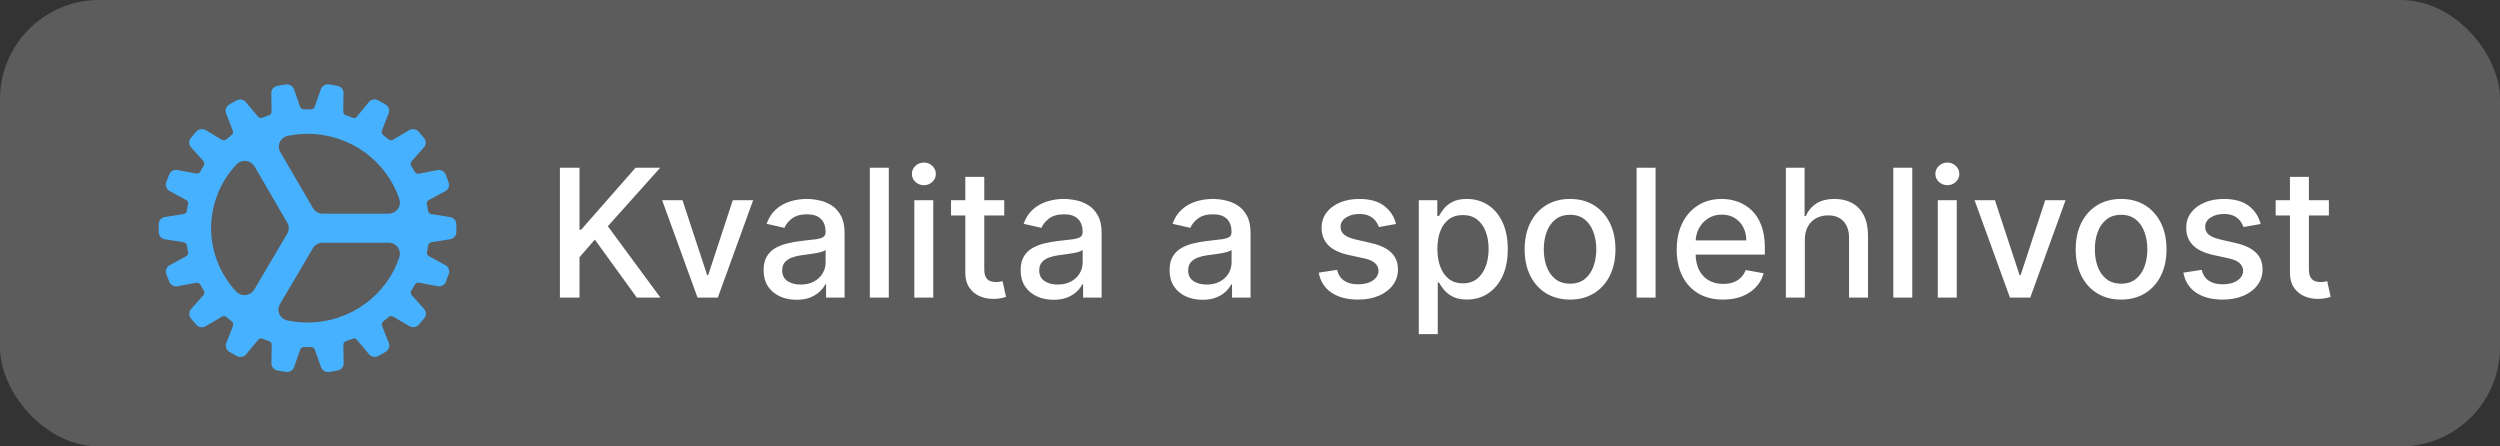 <svg width="252" height="45" viewBox="0 0 252 45" fill="none" xmlns="http://www.w3.org/2000/svg">
<rect x="0" y="0" width="252" height="45" fill="#333333" stroke="none"/>
<rect width="252" height="45" rx="10" fill="white" fill-opacity="0.2"/>
<path d="M46 22.573C45.99 22.397 45.917 22.231 45.794 22.103C45.67 21.975 45.504 21.893 45.325 21.873L43.476 21.581C43.393 21.568 43.316 21.529 43.258 21.47C43.199 21.41 43.162 21.334 43.151 21.253C43.116 21.031 43.079 20.801 43.029 20.583C43.013 20.503 43.022 20.421 43.056 20.347C43.09 20.273 43.147 20.212 43.218 20.171L44.861 19.281C45.024 19.2 45.151 19.063 45.218 18.896C45.284 18.73 45.286 18.545 45.222 18.378L44.937 17.611C44.874 17.442 44.751 17.303 44.589 17.218C44.428 17.134 44.24 17.11 44.062 17.152L42.22 17.504C42.137 17.519 42.052 17.507 41.977 17.472C41.902 17.436 41.84 17.378 41.8 17.306C41.693 17.11 41.576 16.91 41.454 16.714C41.41 16.644 41.389 16.562 41.395 16.48C41.4 16.398 41.432 16.32 41.486 16.256L42.712 14.874C42.836 14.744 42.908 14.573 42.913 14.395C42.918 14.217 42.856 14.043 42.74 13.906L42.205 13.279C42.088 13.141 41.924 13.051 41.743 13.025C41.562 12.999 41.377 13.039 41.225 13.138L39.612 14.083C39.541 14.125 39.457 14.143 39.374 14.135C39.291 14.127 39.213 14.094 39.151 14.039C38.973 13.886 38.791 13.739 38.62 13.603C38.554 13.553 38.507 13.483 38.484 13.405C38.462 13.326 38.466 13.242 38.496 13.166L39.163 11.449C39.236 11.285 39.245 11.101 39.187 10.931C39.13 10.762 39.011 10.619 38.853 10.529L38.125 10.115C37.967 10.025 37.78 9.996 37.601 10.033C37.422 10.07 37.263 10.17 37.155 10.314L35.976 11.759C35.934 11.822 35.87 11.869 35.796 11.891C35.723 11.913 35.643 11.909 35.572 11.88C35.528 11.863 35.156 11.714 34.867 11.62C34.788 11.595 34.718 11.546 34.67 11.479C34.621 11.413 34.596 11.333 34.597 11.252L34.625 9.417C34.635 9.238 34.578 9.061 34.464 8.921C34.35 8.78 34.188 8.684 34.007 8.651L33.181 8.511C33.002 8.48 32.816 8.515 32.661 8.608C32.505 8.7 32.389 8.845 32.334 9.015L31.721 10.761C31.693 10.839 31.641 10.906 31.571 10.952C31.502 10.998 31.419 11.021 31.335 11.018H30.631C30.548 11.02 30.466 10.996 30.398 10.95C30.329 10.903 30.277 10.837 30.249 10.76L29.639 9.024C29.585 8.853 29.47 8.706 29.314 8.612C29.157 8.518 28.971 8.483 28.79 8.514L27.963 8.654C27.784 8.686 27.622 8.781 27.508 8.921C27.395 9.06 27.337 9.236 27.346 9.414L27.375 11.255C27.375 11.337 27.349 11.418 27.298 11.485C27.248 11.551 27.177 11.6 27.096 11.624C26.931 11.687 26.573 11.821 26.41 11.88C26.266 11.93 26.108 11.875 25.982 11.732L24.809 10.324C24.701 10.18 24.543 10.079 24.363 10.041C24.184 10.004 23.997 10.032 23.838 10.121L23.113 10.531C22.953 10.621 22.832 10.765 22.775 10.936C22.717 11.107 22.727 11.293 22.801 11.458L23.468 13.171C23.497 13.248 23.501 13.331 23.479 13.41C23.457 13.488 23.41 13.558 23.346 13.61C23.17 13.75 22.991 13.891 22.812 14.047C22.751 14.102 22.673 14.135 22.591 14.143C22.508 14.151 22.425 14.134 22.354 14.092L20.76 13.129C20.607 13.032 20.422 12.992 20.242 13.018C20.061 13.044 19.896 13.134 19.778 13.27L19.245 13.895C19.127 14.032 19.064 14.206 19.069 14.384C19.074 14.563 19.146 14.733 19.272 14.863L20.504 16.244C20.558 16.306 20.591 16.384 20.597 16.466C20.603 16.547 20.581 16.629 20.536 16.698C20.413 16.889 20.295 17.09 20.189 17.292C20.148 17.364 20.086 17.422 20.01 17.458C19.934 17.494 19.849 17.505 19.766 17.49L17.926 17.143C17.748 17.101 17.56 17.125 17.399 17.209C17.237 17.294 17.113 17.433 17.051 17.601L16.762 18.367C16.698 18.535 16.7 18.72 16.767 18.886C16.833 19.053 16.96 19.19 17.123 19.271L18.766 20.162C18.84 20.201 18.898 20.264 18.933 20.339C18.967 20.414 18.976 20.498 18.957 20.578L18.939 20.668C18.902 20.864 18.867 21.05 18.834 21.248C18.823 21.328 18.785 21.403 18.728 21.462C18.67 21.52 18.595 21.56 18.512 21.574L16.66 21.866C16.479 21.888 16.312 21.973 16.19 22.106C16.069 22.239 16.001 22.411 16 22.589V23.404C15.999 23.583 16.066 23.756 16.188 23.889C16.31 24.023 16.478 24.107 16.661 24.126L18.512 24.418C18.596 24.431 18.672 24.47 18.731 24.529C18.789 24.588 18.827 24.665 18.837 24.746C18.872 24.969 18.909 25.198 18.96 25.416C18.976 25.495 18.966 25.578 18.932 25.652C18.898 25.726 18.842 25.787 18.77 25.828L17.128 26.72C16.965 26.801 16.838 26.938 16.771 27.104C16.705 27.27 16.703 27.455 16.767 27.622L17.056 28.39C17.118 28.558 17.242 28.697 17.404 28.782C17.565 28.866 17.753 28.89 17.93 28.848L19.773 28.499C19.855 28.485 19.941 28.496 20.016 28.532C20.091 28.567 20.153 28.625 20.193 28.697C20.301 28.894 20.417 29.093 20.539 29.29C20.583 29.36 20.604 29.441 20.599 29.523C20.593 29.605 20.561 29.684 20.507 29.747L19.281 31.129C19.155 31.258 19.082 31.428 19.075 31.607C19.069 31.785 19.129 31.96 19.245 32.098L19.78 32.725C19.896 32.863 20.061 32.953 20.241 32.979C20.422 33.005 20.607 32.965 20.759 32.866L22.372 31.921C22.444 31.879 22.527 31.86 22.61 31.868C22.693 31.876 22.771 31.91 22.833 31.965C23.012 32.117 23.194 32.265 23.364 32.4C23.43 32.451 23.477 32.521 23.5 32.599C23.522 32.678 23.518 32.761 23.489 32.837L22.821 34.555C22.748 34.718 22.739 34.903 22.797 35.072C22.854 35.242 22.973 35.385 23.131 35.474L23.861 35.886C24.019 35.975 24.206 36.004 24.384 35.967C24.563 35.931 24.722 35.831 24.831 35.687L26.024 34.255C26.125 34.133 26.284 34.079 26.401 34.125C26.652 34.227 26.82 34.284 27.118 34.381C27.197 34.406 27.266 34.456 27.315 34.522C27.364 34.588 27.389 34.667 27.389 34.749L27.36 36.582C27.35 36.761 27.407 36.938 27.521 37.079C27.635 37.22 27.797 37.315 27.978 37.348L28.803 37.489C28.983 37.519 29.169 37.485 29.325 37.392C29.48 37.299 29.596 37.154 29.651 36.984L30.264 35.241C30.291 35.163 30.344 35.096 30.414 35.05C30.483 35.004 30.566 34.981 30.65 34.984H31.353C31.437 34.982 31.519 35.006 31.587 35.053C31.656 35.099 31.708 35.165 31.736 35.242L32.346 36.978C32.394 37.129 32.489 37.261 32.619 37.355C32.749 37.449 32.906 37.5 33.068 37.5C33.111 37.5 33.154 37.496 33.196 37.489L34.023 37.348C34.203 37.316 34.364 37.221 34.478 37.081C34.591 36.942 34.649 36.767 34.64 36.589L34.611 34.748C34.611 34.666 34.637 34.587 34.685 34.521C34.734 34.456 34.803 34.407 34.882 34.382C35.159 34.291 35.354 34.218 35.525 34.153L35.568 34.137C35.791 34.061 35.9 34.153 35.962 34.229L37.17 35.681C37.279 35.824 37.437 35.924 37.616 35.961C37.795 35.997 37.981 35.968 38.139 35.879L38.866 35.469C39.025 35.379 39.144 35.236 39.201 35.066C39.259 34.896 39.25 34.711 39.176 34.547L38.51 32.834C38.481 32.758 38.477 32.674 38.498 32.596C38.52 32.517 38.567 32.447 38.632 32.395C38.807 32.255 38.987 32.114 39.166 31.958C39.227 31.903 39.306 31.87 39.388 31.862C39.471 31.854 39.554 31.872 39.626 31.914L41.24 32.857C41.393 32.955 41.578 32.994 41.758 32.968C41.939 32.942 42.104 32.853 42.222 32.716L42.755 32.09C42.874 31.954 42.937 31.78 42.932 31.601C42.927 31.423 42.855 31.252 42.729 31.122L41.499 29.738C41.444 29.676 41.411 29.598 41.405 29.516C41.4 29.435 41.421 29.353 41.466 29.284C41.589 29.093 41.707 28.892 41.814 28.69C41.854 28.618 41.916 28.56 41.992 28.524C42.068 28.488 42.153 28.477 42.236 28.492L44.074 28.841C44.252 28.883 44.44 28.86 44.601 28.775C44.763 28.691 44.886 28.551 44.949 28.383L45.234 27.618C45.298 27.45 45.296 27.265 45.23 27.099C45.163 26.932 45.037 26.795 44.874 26.714L43.229 25.822C43.157 25.782 43.099 25.72 43.065 25.645C43.031 25.571 43.023 25.487 43.041 25.408L43.058 25.318C43.096 25.122 43.13 24.936 43.164 24.738C43.175 24.658 43.212 24.583 43.27 24.524C43.328 24.466 43.403 24.426 43.485 24.412L45.338 24.12C45.52 24.099 45.687 24.014 45.809 23.881C45.931 23.747 45.999 23.576 46 23.397V22.573ZM25.631 29.188C25.541 29.341 25.416 29.47 25.264 29.566C25.113 29.662 24.941 29.722 24.762 29.74C24.582 29.758 24.401 29.735 24.233 29.671C24.065 29.608 23.915 29.507 23.794 29.376C22.17 27.622 21.273 25.342 21.278 22.978C21.284 20.614 22.192 18.337 23.825 16.591C23.945 16.46 24.096 16.359 24.265 16.296C24.434 16.233 24.616 16.211 24.795 16.23C24.975 16.249 25.147 16.309 25.298 16.406C25.449 16.503 25.574 16.633 25.663 16.786L28.956 22.441C29.054 22.61 29.106 22.801 29.106 22.995C29.106 23.189 29.054 23.38 28.956 23.549L25.631 29.188ZM31 32.509C30.314 32.509 29.629 32.438 28.958 32.298C28.784 32.26 28.62 32.182 28.482 32.071C28.344 31.96 28.235 31.818 28.163 31.658C28.091 31.498 28.059 31.324 28.069 31.149C28.079 30.975 28.131 30.805 28.221 30.654L31.538 25.023C31.638 24.854 31.782 24.713 31.955 24.615C32.129 24.517 32.325 24.465 32.526 24.465H39.171C39.35 24.465 39.526 24.506 39.686 24.585C39.846 24.663 39.984 24.778 40.09 24.919C40.196 25.059 40.267 25.222 40.296 25.395C40.326 25.567 40.313 25.744 40.26 25.91C38.998 29.733 35.327 32.509 31 32.509ZM31.542 20.974L28.26 15.334C28.171 15.182 28.119 15.013 28.11 14.838C28.101 14.664 28.134 14.49 28.206 14.33C28.279 14.171 28.388 14.03 28.527 13.919C28.665 13.809 28.828 13.732 29.003 13.694C29.66 13.559 30.329 13.491 31 13.491C35.327 13.491 38.998 16.267 40.258 20.092C40.311 20.259 40.324 20.435 40.294 20.608C40.265 20.78 40.194 20.943 40.088 21.084C39.982 21.224 39.844 21.339 39.684 21.418C39.524 21.496 39.347 21.537 39.169 21.537H32.534C32.332 21.537 32.134 21.485 31.96 21.387C31.785 21.288 31.641 21.145 31.542 20.974Z" fill="#46B1FF"/>
<path d="M56.438 30V16.909H58.413V23.16H58.573L64.064 16.909H66.55L61.271 22.803L66.57 30H64.192L59.96 24.151L58.413 25.928V30H56.438ZM75.916 20.182L72.356 30H70.311L66.744 20.182H68.796L71.282 27.737H71.384L73.865 20.182H75.916ZM80.288 30.217C79.666 30.217 79.104 30.102 78.601 29.872C78.098 29.638 77.7 29.299 77.406 28.856C77.116 28.413 76.971 27.869 76.971 27.226C76.971 26.672 77.078 26.216 77.291 25.858C77.504 25.5 77.791 25.217 78.154 25.008C78.516 24.799 78.921 24.641 79.368 24.535C79.816 24.428 80.272 24.347 80.736 24.292C81.324 24.224 81.801 24.168 82.168 24.126C82.534 24.079 82.801 24.004 82.967 23.902C83.133 23.8 83.216 23.634 83.216 23.403V23.359C83.216 22.8 83.058 22.368 82.743 22.061C82.432 21.754 81.968 21.601 81.35 21.601C80.706 21.601 80.199 21.744 79.828 22.029C79.462 22.31 79.208 22.624 79.068 22.969L77.272 22.56C77.485 21.963 77.796 21.482 78.205 21.115C78.618 20.744 79.093 20.476 79.63 20.31C80.167 20.139 80.732 20.054 81.324 20.054C81.716 20.054 82.132 20.101 82.57 20.195C83.014 20.284 83.427 20.45 83.811 20.693C84.198 20.936 84.516 21.283 84.763 21.735C85.01 22.183 85.134 22.764 85.134 23.48V30H83.267V28.658H83.191C83.067 28.905 82.882 29.148 82.634 29.386C82.387 29.625 82.07 29.823 81.682 29.981C81.294 30.139 80.83 30.217 80.288 30.217ZM80.704 28.683C81.232 28.683 81.684 28.579 82.059 28.37C82.438 28.161 82.726 27.889 82.922 27.552C83.122 27.211 83.222 26.847 83.222 26.459V25.193C83.154 25.261 83.022 25.325 82.826 25.385C82.634 25.44 82.415 25.489 82.168 25.532C81.921 25.57 81.68 25.607 81.445 25.641C81.211 25.671 81.015 25.696 80.857 25.717C80.487 25.764 80.148 25.843 79.841 25.954C79.538 26.065 79.296 26.224 79.112 26.433C78.933 26.638 78.844 26.91 78.844 27.251C78.844 27.724 79.019 28.082 79.368 28.325C79.718 28.564 80.163 28.683 80.704 28.683ZM89.591 16.909V30H87.679V16.909H89.591ZM92.162 30V20.182H94.073V30H92.162ZM93.127 18.667C92.795 18.667 92.509 18.556 92.27 18.334C92.036 18.109 91.919 17.84 91.919 17.529C91.919 17.214 92.036 16.945 92.27 16.724C92.509 16.498 92.795 16.385 93.127 16.385C93.459 16.385 93.743 16.498 93.977 16.724C94.216 16.945 94.335 17.214 94.335 17.529C94.335 17.84 94.216 18.109 93.977 18.334C93.743 18.556 93.459 18.667 93.127 18.667ZM101.227 20.182V21.716H95.864V20.182H101.227ZM97.303 17.829H99.214V27.117C99.214 27.488 99.269 27.767 99.38 27.954C99.491 28.138 99.633 28.264 99.808 28.332C99.987 28.396 100.181 28.428 100.39 28.428C100.543 28.428 100.678 28.417 100.793 28.396C100.908 28.374 100.997 28.357 101.061 28.345L101.406 29.923C101.295 29.966 101.138 30.009 100.933 30.051C100.729 30.098 100.473 30.124 100.166 30.128C99.663 30.136 99.195 30.047 98.76 29.859C98.325 29.672 97.974 29.382 97.705 28.99C97.437 28.598 97.303 28.106 97.303 27.514V17.829ZM106.199 30.217C105.577 30.217 105.014 30.102 104.511 29.872C104.008 29.638 103.61 29.299 103.316 28.856C103.026 28.413 102.881 27.869 102.881 27.226C102.881 26.672 102.988 26.216 103.201 25.858C103.414 25.5 103.702 25.217 104.064 25.008C104.426 24.799 104.831 24.641 105.278 24.535C105.726 24.428 106.182 24.347 106.646 24.292C107.234 24.224 107.711 24.168 108.078 24.126C108.444 24.079 108.711 24.004 108.877 23.902C109.043 23.8 109.126 23.634 109.126 23.403V23.359C109.126 22.8 108.969 22.368 108.653 22.061C108.342 21.754 107.878 21.601 107.26 21.601C106.616 21.601 106.109 21.744 105.738 22.029C105.372 22.31 105.118 22.624 104.978 22.969L103.182 22.56C103.395 21.963 103.706 21.482 104.115 21.115C104.528 20.744 105.003 20.476 105.54 20.31C106.077 20.139 106.642 20.054 107.234 20.054C107.626 20.054 108.042 20.101 108.481 20.195C108.924 20.284 109.337 20.45 109.721 20.693C110.108 20.936 110.426 21.283 110.673 21.735C110.92 22.183 111.044 22.764 111.044 23.48V30H109.177V28.658H109.101C108.977 28.905 108.792 29.148 108.545 29.386C108.297 29.625 107.98 29.823 107.592 29.981C107.204 30.139 106.74 30.217 106.199 30.217ZM106.614 28.683C107.143 28.683 107.594 28.579 107.969 28.37C108.349 28.161 108.636 27.889 108.832 27.552C109.032 27.211 109.133 26.847 109.133 26.459V25.193C109.064 25.261 108.932 25.325 108.736 25.385C108.545 25.44 108.325 25.489 108.078 25.532C107.831 25.57 107.59 25.607 107.356 25.641C107.121 25.671 106.925 25.696 106.768 25.717C106.397 25.764 106.058 25.843 105.751 25.954C105.449 26.065 105.206 26.224 105.023 26.433C104.844 26.638 104.754 26.91 104.754 27.251C104.754 27.724 104.929 28.082 105.278 28.325C105.628 28.564 106.073 28.683 106.614 28.683ZM121.21 30.217C120.588 30.217 120.026 30.102 119.523 29.872C119.02 29.638 118.622 29.299 118.328 28.856C118.038 28.413 117.893 27.869 117.893 27.226C117.893 26.672 117.999 26.216 118.213 25.858C118.426 25.5 118.713 25.217 119.075 25.008C119.438 24.799 119.843 24.641 120.29 24.535C120.737 24.428 121.193 24.347 121.658 24.292C122.246 24.224 122.723 24.168 123.09 24.126C123.456 24.079 123.722 24.004 123.889 23.902C124.055 23.8 124.138 23.634 124.138 23.403V23.359C124.138 22.8 123.98 22.368 123.665 22.061C123.354 21.754 122.889 21.601 122.271 21.601C121.628 21.601 121.121 21.744 120.75 22.029C120.384 22.31 120.13 22.624 119.99 22.969L118.193 22.56C118.406 21.963 118.718 21.482 119.127 21.115C119.54 20.744 120.015 20.476 120.552 20.31C121.089 20.139 121.654 20.054 122.246 20.054C122.638 20.054 123.053 20.101 123.492 20.195C123.936 20.284 124.349 20.45 124.732 20.693C125.12 20.936 125.438 21.283 125.685 21.735C125.932 22.183 126.056 22.764 126.056 23.48V30H124.189V28.658H124.112C123.989 28.905 123.803 29.148 123.556 29.386C123.309 29.625 122.992 29.823 122.604 29.981C122.216 30.139 121.752 30.217 121.21 30.217ZM121.626 28.683C122.154 28.683 122.606 28.579 122.981 28.37C123.36 28.161 123.648 27.889 123.844 27.552C124.044 27.211 124.144 26.847 124.144 26.459V25.193C124.076 25.261 123.944 25.325 123.748 25.385C123.556 25.44 123.337 25.489 123.09 25.532C122.843 25.57 122.602 25.607 122.367 25.641C122.133 25.671 121.937 25.696 121.779 25.717C121.409 25.764 121.07 25.843 120.763 25.954C120.46 26.065 120.218 26.224 120.034 26.433C119.855 26.638 119.766 26.91 119.766 27.251C119.766 27.724 119.941 28.082 120.29 28.325C120.639 28.564 121.085 28.683 121.626 28.683ZM140.722 22.579L138.99 22.886C138.917 22.664 138.802 22.453 138.645 22.253C138.491 22.053 138.282 21.889 138.018 21.761C137.754 21.633 137.424 21.569 137.028 21.569C136.486 21.569 136.035 21.69 135.672 21.933C135.31 22.172 135.129 22.481 135.129 22.86C135.129 23.188 135.251 23.452 135.493 23.653C135.736 23.853 136.128 24.017 136.67 24.145L138.229 24.503C139.133 24.712 139.806 25.033 140.249 25.468C140.692 25.903 140.914 26.467 140.914 27.162C140.914 27.75 140.743 28.274 140.403 28.734C140.066 29.19 139.595 29.548 138.99 29.808C138.389 30.068 137.692 30.198 136.9 30.198C135.8 30.198 134.903 29.964 134.209 29.495C133.514 29.022 133.088 28.351 132.93 27.482L134.778 27.2C134.893 27.682 135.129 28.046 135.487 28.293C135.845 28.536 136.312 28.658 136.887 28.658C137.513 28.658 138.014 28.528 138.389 28.268C138.764 28.004 138.952 27.682 138.952 27.303C138.952 26.996 138.836 26.738 138.606 26.529C138.381 26.32 138.033 26.163 137.564 26.056L135.903 25.692C134.986 25.483 134.309 25.151 133.87 24.695C133.435 24.239 133.218 23.661 133.218 22.962C133.218 22.383 133.38 21.876 133.704 21.441C134.028 21.006 134.475 20.668 135.046 20.425C135.617 20.178 136.271 20.054 137.008 20.054C138.069 20.054 138.905 20.284 139.514 20.744C140.123 21.2 140.526 21.812 140.722 22.579ZM143.015 33.682V20.182H144.882V21.773H145.042C145.152 21.569 145.312 21.332 145.521 21.064C145.73 20.796 146.02 20.561 146.39 20.361C146.761 20.156 147.251 20.054 147.86 20.054C148.653 20.054 149.36 20.254 149.983 20.655C150.605 21.055 151.093 21.633 151.446 22.387C151.804 23.141 151.983 24.049 151.983 25.11C151.983 26.171 151.806 27.081 151.453 27.84C151.099 28.594 150.613 29.175 149.995 29.584C149.377 29.989 148.672 30.192 147.88 30.192C147.283 30.192 146.795 30.092 146.416 29.891C146.041 29.691 145.747 29.457 145.534 29.188C145.321 28.92 145.157 28.681 145.042 28.472H144.926V33.682H143.015ZM144.888 25.091C144.888 25.781 144.988 26.386 145.189 26.906C145.389 27.426 145.679 27.833 146.058 28.127C146.437 28.417 146.902 28.562 147.451 28.562C148.022 28.562 148.5 28.41 148.883 28.108C149.267 27.801 149.556 27.386 149.752 26.861C149.953 26.337 150.053 25.747 150.053 25.091C150.053 24.443 149.955 23.861 149.759 23.346C149.567 22.83 149.277 22.423 148.89 22.125C148.506 21.827 148.027 21.678 147.451 21.678C146.897 21.678 146.429 21.82 146.045 22.106C145.666 22.391 145.378 22.79 145.182 23.301C144.986 23.812 144.888 24.409 144.888 25.091ZM158.26 30.198C157.34 30.198 156.537 29.987 155.85 29.565C155.164 29.143 154.632 28.553 154.252 27.795C153.873 27.036 153.684 26.15 153.684 25.136C153.684 24.117 153.873 23.227 154.252 22.464C154.632 21.701 155.164 21.109 155.85 20.687C156.537 20.265 157.34 20.054 158.26 20.054C159.181 20.054 159.984 20.265 160.67 20.687C161.356 21.109 161.889 21.701 162.268 22.464C162.647 23.227 162.837 24.117 162.837 25.136C162.837 26.15 162.647 27.036 162.268 27.795C161.889 28.553 161.356 29.143 160.67 29.565C159.984 29.987 159.181 30.198 158.26 30.198ZM158.267 28.594C158.863 28.594 159.358 28.436 159.75 28.121C160.142 27.805 160.431 27.386 160.619 26.861C160.811 26.337 160.907 25.76 160.907 25.129C160.907 24.503 160.811 23.928 160.619 23.403C160.431 22.875 160.142 22.451 159.75 22.131C159.358 21.812 158.863 21.652 158.267 21.652C157.666 21.652 157.167 21.812 156.771 22.131C156.379 22.451 156.087 22.875 155.895 23.403C155.708 23.928 155.614 24.503 155.614 25.129C155.614 25.76 155.708 26.337 155.895 26.861C156.087 27.386 156.379 27.805 156.771 28.121C157.167 28.436 157.666 28.594 158.267 28.594ZM166.882 16.909V30H164.97V16.909H166.882ZM173.684 30.198C172.717 30.198 171.884 29.991 171.185 29.578C170.49 29.16 169.953 28.575 169.574 27.82C169.199 27.062 169.012 26.173 169.012 25.155C169.012 24.149 169.199 23.263 169.574 22.496C169.953 21.729 170.482 21.13 171.159 20.7C171.841 20.269 172.638 20.054 173.55 20.054C174.104 20.054 174.641 20.146 175.161 20.329C175.681 20.512 176.147 20.8 176.561 21.192C176.974 21.584 177.3 22.093 177.539 22.72C177.777 23.342 177.897 24.098 177.897 24.989V25.666H170.092V24.234H176.024C176.024 23.732 175.922 23.286 175.717 22.898C175.512 22.506 175.225 22.197 174.854 21.972C174.488 21.746 174.057 21.633 173.563 21.633C173.026 21.633 172.557 21.765 172.157 22.029C171.76 22.289 171.453 22.63 171.236 23.052C171.023 23.47 170.917 23.923 170.917 24.413V25.532C170.917 26.188 171.032 26.746 171.262 27.207C171.496 27.667 171.822 28.018 172.24 28.261C172.657 28.5 173.145 28.619 173.703 28.619C174.066 28.619 174.396 28.568 174.694 28.466C174.993 28.359 175.25 28.202 175.468 27.993C175.685 27.784 175.851 27.526 175.966 27.22L177.775 27.546C177.63 28.078 177.37 28.545 176.995 28.945C176.625 29.342 176.158 29.651 175.596 29.872C175.037 30.09 174.4 30.198 173.684 30.198ZM181.928 24.171V30H180.017V16.909H181.903V21.78H182.024C182.254 21.251 182.606 20.832 183.079 20.521C183.552 20.209 184.17 20.054 184.933 20.054C185.606 20.054 186.194 20.192 186.697 20.47C187.204 20.746 187.596 21.16 187.873 21.709C188.154 22.255 188.295 22.937 188.295 23.755V30H186.384V23.985C186.384 23.265 186.198 22.707 185.828 22.31C185.457 21.91 184.941 21.709 184.281 21.709C183.829 21.709 183.424 21.805 183.066 21.997C182.713 22.189 182.433 22.47 182.229 22.841C182.029 23.207 181.928 23.651 181.928 24.171ZM192.757 16.909V30H190.845V16.909H192.757ZM195.328 30V20.182H197.239V30H195.328ZM196.293 18.667C195.961 18.667 195.675 18.556 195.436 18.334C195.202 18.109 195.085 17.84 195.085 17.529C195.085 17.214 195.202 16.945 195.436 16.724C195.675 16.498 195.961 16.385 196.293 16.385C196.625 16.385 196.909 16.498 197.143 16.724C197.382 16.945 197.501 17.214 197.501 17.529C197.501 17.84 197.382 18.109 197.143 18.334C196.909 18.556 196.625 18.667 196.293 18.667ZM208.209 20.182L204.649 30H202.604L199.037 20.182H201.089L203.575 27.737H203.677L206.157 20.182H208.209ZM213.807 30.198C212.887 30.198 212.083 29.987 211.397 29.565C210.711 29.143 210.179 28.553 209.799 27.795C209.42 27.036 209.23 26.15 209.23 25.136C209.23 24.117 209.42 23.227 209.799 22.464C210.179 21.701 210.711 21.109 211.397 20.687C212.083 20.265 212.887 20.054 213.807 20.054C214.728 20.054 215.531 20.265 216.217 20.687C216.903 21.109 217.436 21.701 217.815 22.464C218.194 23.227 218.384 24.117 218.384 25.136C218.384 26.15 218.194 27.036 217.815 27.795C217.436 28.553 216.903 29.143 216.217 29.565C215.531 29.987 214.728 30.198 213.807 30.198ZM213.814 28.594C214.41 28.594 214.904 28.436 215.297 28.121C215.689 27.805 215.978 27.386 216.166 26.861C216.358 26.337 216.453 25.76 216.453 25.129C216.453 24.503 216.358 23.928 216.166 23.403C215.978 22.875 215.689 22.451 215.297 22.131C214.904 21.812 214.41 21.652 213.814 21.652C213.213 21.652 212.714 21.812 212.318 22.131C211.926 22.451 211.634 22.875 211.442 23.403C211.255 23.928 211.161 24.503 211.161 25.129C211.161 25.76 211.255 26.337 211.442 26.861C211.634 27.386 211.926 27.805 212.318 28.121C212.714 28.436 213.213 28.594 213.814 28.594ZM227.874 22.579L226.142 22.886C226.07 22.664 225.955 22.453 225.797 22.253C225.644 22.053 225.435 21.889 225.171 21.761C224.906 21.633 224.576 21.569 224.18 21.569C223.639 21.569 223.187 21.69 222.825 21.933C222.463 22.172 222.281 22.481 222.281 22.86C222.281 23.188 222.403 23.452 222.646 23.653C222.889 23.853 223.281 24.017 223.822 24.145L225.382 24.503C226.285 24.712 226.958 25.033 227.401 25.468C227.845 25.903 228.066 26.467 228.066 27.162C228.066 27.75 227.896 28.274 227.555 28.734C227.218 29.19 226.747 29.548 226.142 29.808C225.541 30.068 224.845 30.198 224.052 30.198C222.953 30.198 222.056 29.964 221.361 29.495C220.666 29.022 220.24 28.351 220.083 27.482L221.93 27.2C222.045 27.682 222.281 28.046 222.639 28.293C222.997 28.536 223.464 28.658 224.039 28.658C224.666 28.658 225.166 28.528 225.541 28.268C225.916 28.004 226.104 27.682 226.104 27.303C226.104 26.996 225.989 26.738 225.759 26.529C225.533 26.32 225.186 26.163 224.717 26.056L223.055 25.692C222.139 25.483 221.461 25.151 221.022 24.695C220.588 24.239 220.37 23.661 220.37 22.962C220.37 22.383 220.532 21.876 220.856 21.441C221.18 21.006 221.627 20.668 222.198 20.425C222.769 20.178 223.423 20.054 224.161 20.054C225.222 20.054 226.057 20.284 226.666 20.744C227.276 21.2 227.678 21.812 227.874 22.579ZM234.751 20.182V21.716H229.388V20.182H234.751ZM230.826 17.829H232.737V27.117C232.737 27.488 232.793 27.767 232.903 27.954C233.014 28.138 233.157 28.264 233.332 28.332C233.511 28.396 233.705 28.428 233.913 28.428C234.067 28.428 234.201 28.417 234.316 28.396C234.431 28.374 234.521 28.357 234.585 28.345L234.93 29.923C234.819 29.966 234.661 30.009 234.457 30.051C234.252 30.098 233.996 30.124 233.69 30.128C233.187 30.136 232.718 30.047 232.283 29.859C231.849 29.672 231.497 29.382 231.229 28.99C230.96 28.598 230.826 28.106 230.826 27.514V17.829Z" fill="white"/>
</svg>
